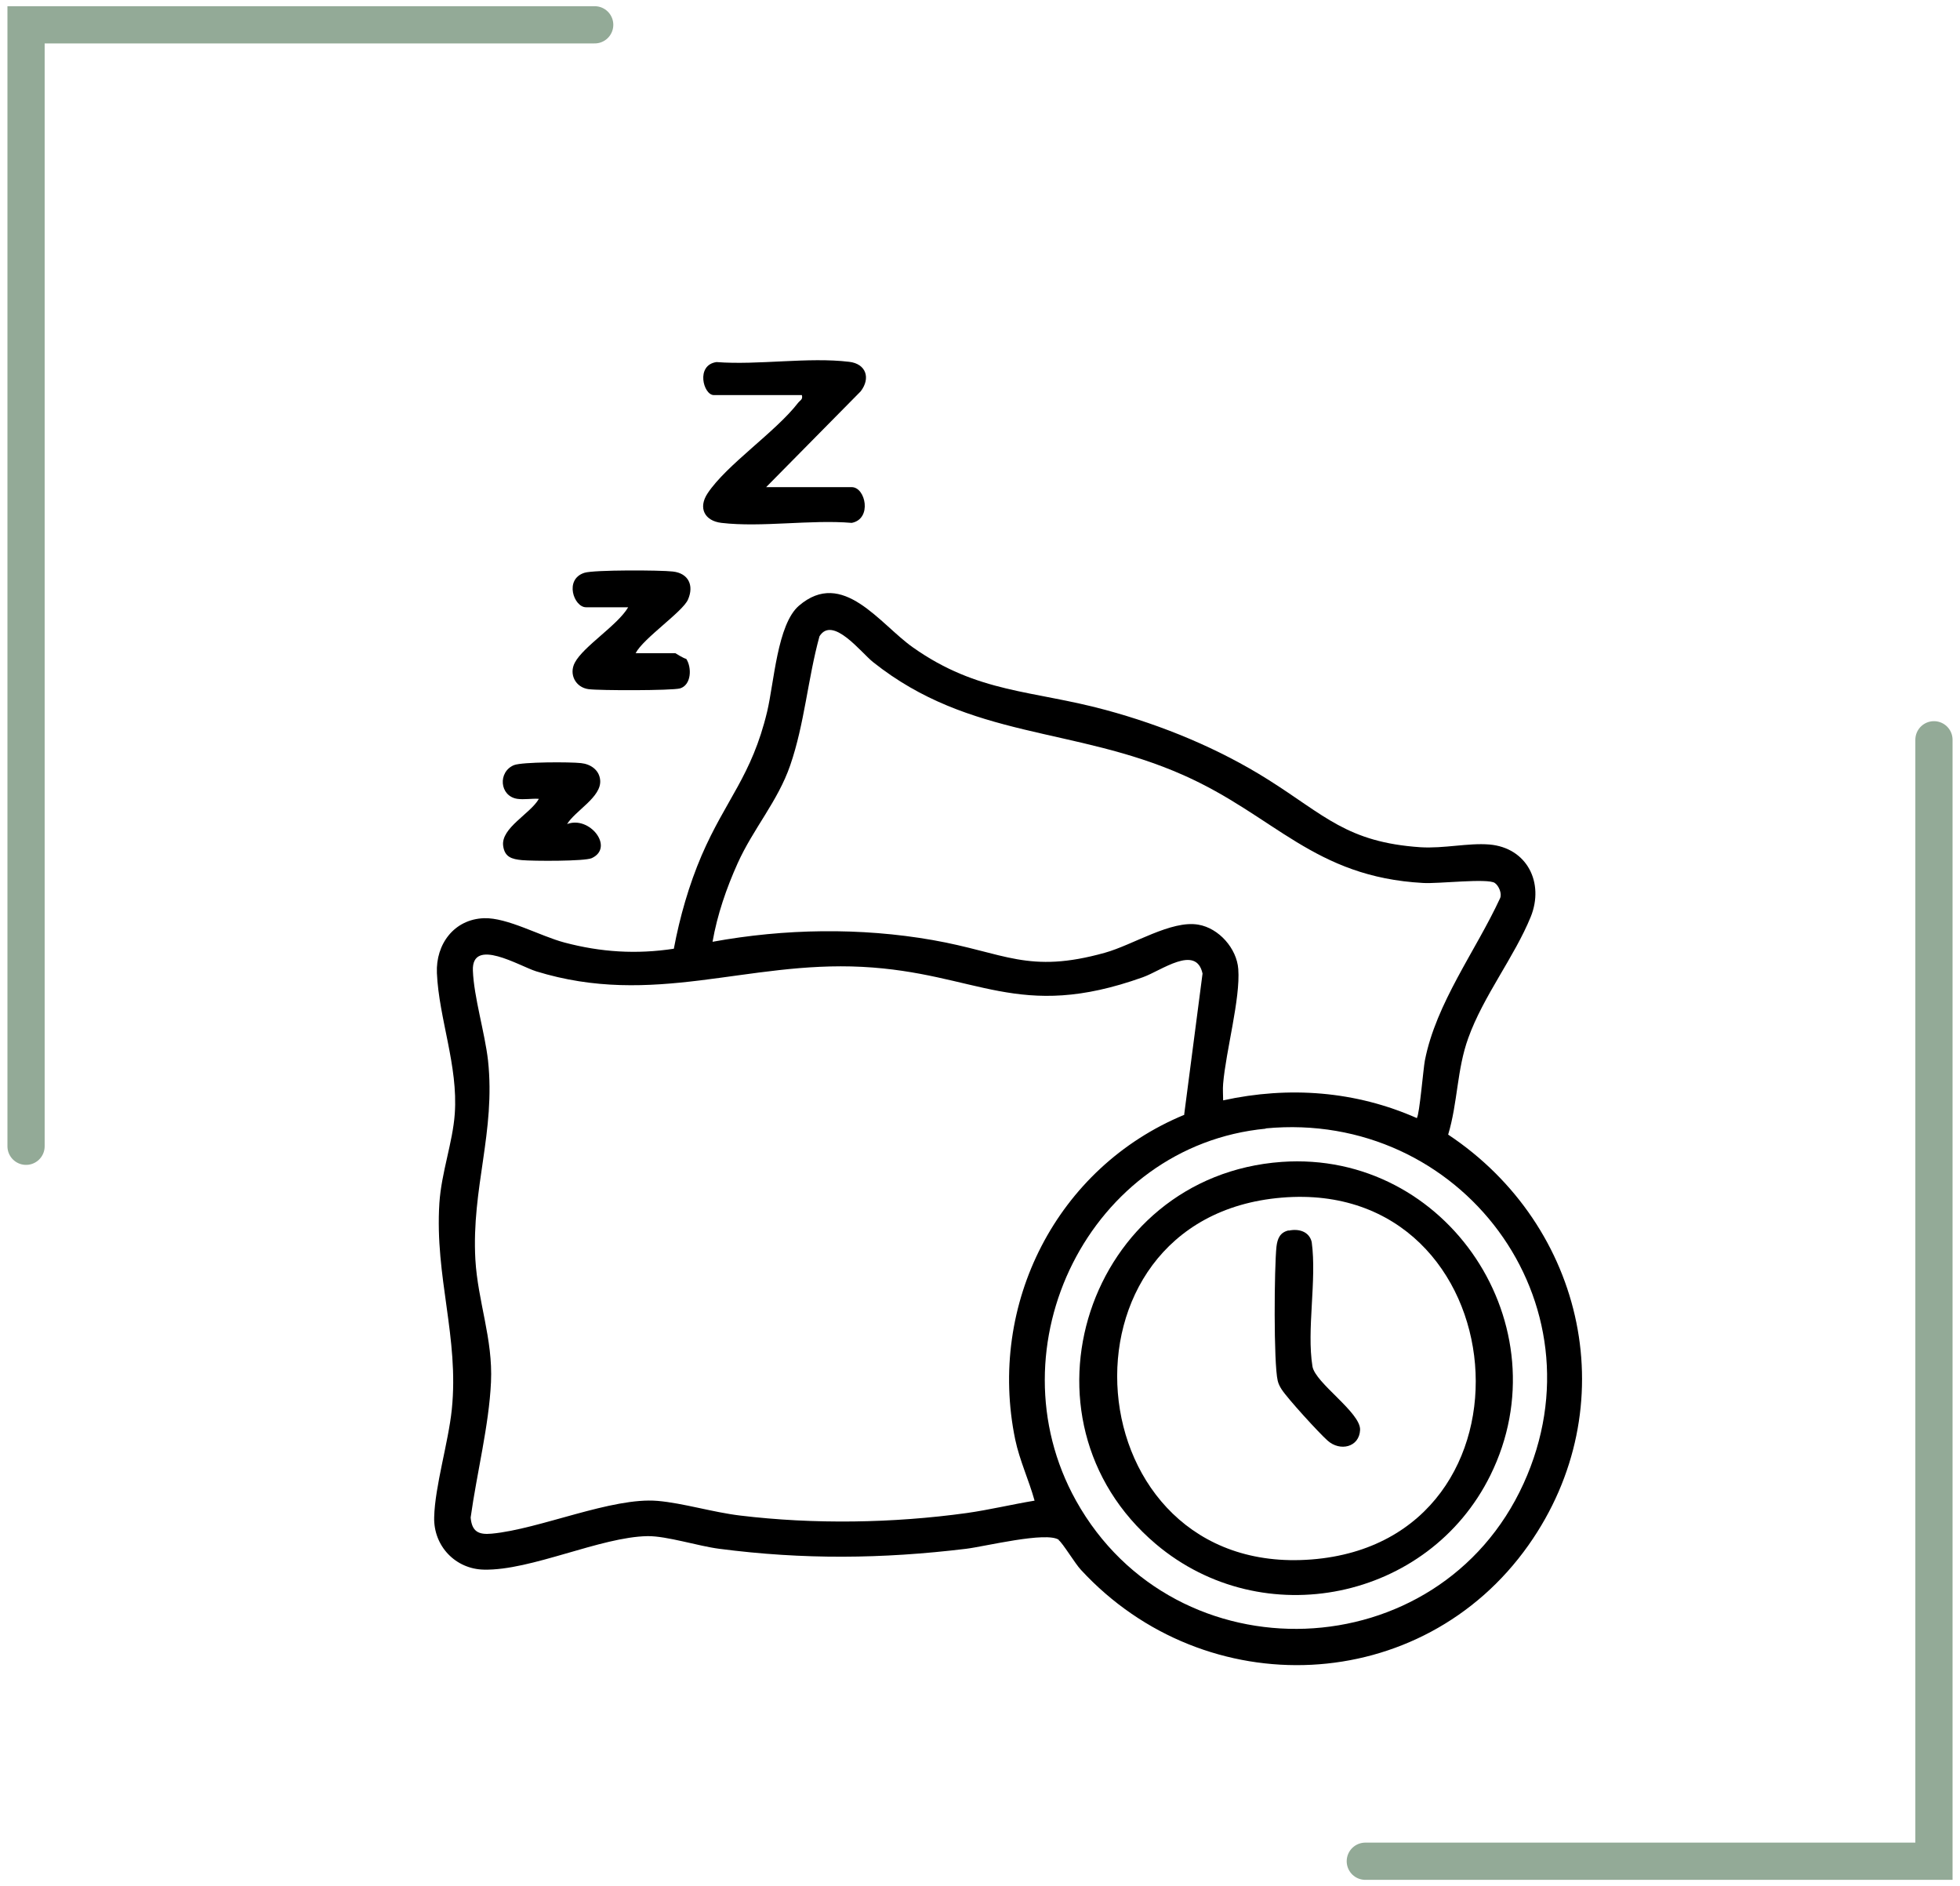 <?xml version="1.0" encoding="UTF-8"?>
<svg id="Calque_1" data-name="Calque 1" xmlns="http://www.w3.org/2000/svg" viewBox="0 0 79 76">
  <defs>
    <style>
      .cls-1 {
        fill: none;
        stroke: #93aa97;
        stroke-linecap: round;
        stroke-width: 1.5px;
      }
    </style>
  </defs>
  <g>
    <path class="cls-1" d="M55.03,75h22.92V29.81"/>
    <path class="cls-1" d="M23.97,1H1.05v45.19"/>
  </g>
  <g>
    <path d="M42.68,62.05c-.5-.35-2.99.27-3.74.36-3.39.41-6.56.44-9.95,0-.85-.11-2.12-.52-2.89-.51-1.89.03-4.69,1.39-6.59,1.35-1.15-.02-2.04-.95-2.01-2.11.03-1.25.57-3,.71-4.34.3-2.91-.69-5.34-.5-8.32.08-1.23.54-2.45.62-3.6.14-1.93-.64-3.84-.72-5.67-.05-1.17.7-2.17,1.9-2.21.94-.03,2.26.72,3.24.98,1.47.39,2.9.48,4.41.25.24-1.28.61-2.57,1.12-3.76.97-2.25,2.02-3.2,2.64-5.79.28-1.17.41-3.52,1.28-4.27,1.77-1.52,3.26.74,4.6,1.68,2.62,1.85,4.82,1.72,7.77,2.52,2.29.62,4.55,1.55,6.55,2.81,2.27,1.43,3.18,2.52,6.13,2.72.94.06,1.93-.18,2.78-.11,1.52.13,2.22,1.54,1.67,2.91-.66,1.62-1.91,3.19-2.52,4.89-.46,1.27-.42,2.59-.81,3.89,5.55,3.69,7.15,11,3.24,16.54-4.3,6.09-13.02,6.44-18.04,1-.23-.24-.74-1.09-.9-1.2ZM57.11,45.04c.1-.1.26-1.99.32-2.3.45-2.32,2.05-4.42,3.03-6.54.09-.19-.05-.51-.21-.62-.28-.2-2.31.04-2.89,0-4.4-.24-5.98-2.71-9.65-4.34-4.43-1.97-8.6-1.44-12.52-4.56-.48-.38-1.63-1.89-2.16-1.04-.47,1.71-.6,3.52-1.18,5.2-.5,1.45-1.49,2.55-2.12,3.95-.45,1-.82,2.07-1.01,3.16,2.9-.53,5.96-.58,8.87-.07s3.84,1.38,6.95.51c1.14-.32,2.67-1.32,3.76-1.13.83.14,1.55.96,1.61,1.79.09,1.19-.5,3.3-.61,4.62-.02.22,0,.45,0,.67,2.65-.58,5.34-.38,7.82.72ZM47.73,44.91l.74-5.68c-.26-1.19-1.67-.11-2.41.15-5.04,1.8-6.65-.18-11.31-.42s-8.41,1.64-13.14.18c-.67-.21-2.6-1.39-2.55-.03.04,1.07.48,2.49.61,3.62.31,2.88-.67,5.14-.51,8.02.1,1.71.71,3.19.63,4.94s-.57,3.66-.82,5.46c.05.57.32.7.85.65,1.93-.18,4.85-1.48,6.69-1.32,1.03.09,2.23.46,3.32.59,2.98.36,6.16.31,9.13-.1.92-.13,1.83-.35,2.74-.5-.23-.83-.6-1.61-.78-2.46-1.13-5.46,1.68-10.97,6.82-13.09ZM51.02,45.48c-7.1.68-11.1,8.79-7.65,14.99,4.01,7.19,14.63,6.8,18.04-.69,3.32-7.29-2.54-15.06-10.4-14.31Z"/>
    <path d="M30.88,19.63h3.45c.56,0,.83,1.28,0,1.44-1.66-.14-3.63.19-5.25,0-.68-.08-.95-.6-.56-1.19.77-1.16,2.74-2.47,3.65-3.65.08-.1.2-.13.15-.31h-3.55c-.42,0-.74-1.21.11-1.33,1.68.13,3.7-.21,5.35-.01.68.08.87.66.46,1.19l-3.81,3.86Z"/>
    <path d="M25.63,26.32h1.59s.33.21.44.23c.23.35.21,1.05-.25,1.19-.33.09-3.24.09-3.69.03-.52-.07-.8-.6-.55-1.07.35-.66,1.72-1.5,2.15-2.23h-1.7c-.49,0-.89-1.13-.06-1.39.39-.12,3.05-.11,3.56-.05.63.07.86.56.61,1.13-.21.49-1.8,1.56-2.11,2.16Z"/>
    <path d="M22.85,33.21c.91-.36,1.93.94,1,1.37-.29.13-2.37.12-2.81.08-.41-.04-.7-.12-.76-.58-.09-.72,1.1-1.29,1.44-1.89-.28-.02-.59.04-.87,0-.72-.11-.79-1.09-.13-1.36.34-.13,2.26-.13,2.7-.08.38.04.73.27.77.68.07.69-1.02,1.24-1.34,1.79Z"/>
    <path d="M51.66,46.82c6.68-.47,11.38,6.62,8.41,12.63-2.49,5.04-9.17,6.41-13.48,2.77-5.97-5.05-2.75-14.84,5.07-15.4ZM51.66,48.26c-9.59.8-8.42,15.33,1.2,14.58s8.36-15.38-1.2-14.58Z"/>
    <path d="M51.94,49.59c.4-.09.83.03.93.46.21,1.54-.21,3.53.03,5.01.11.67,1.95,1.86,1.92,2.56s-.81.88-1.31.43c-.35-.31-1.61-1.69-1.85-2.06-.07-.11-.13-.22-.16-.35-.17-.71-.14-4.58-.05-5.41.04-.32.14-.57.49-.65Z"/>
  </g>
</svg>
